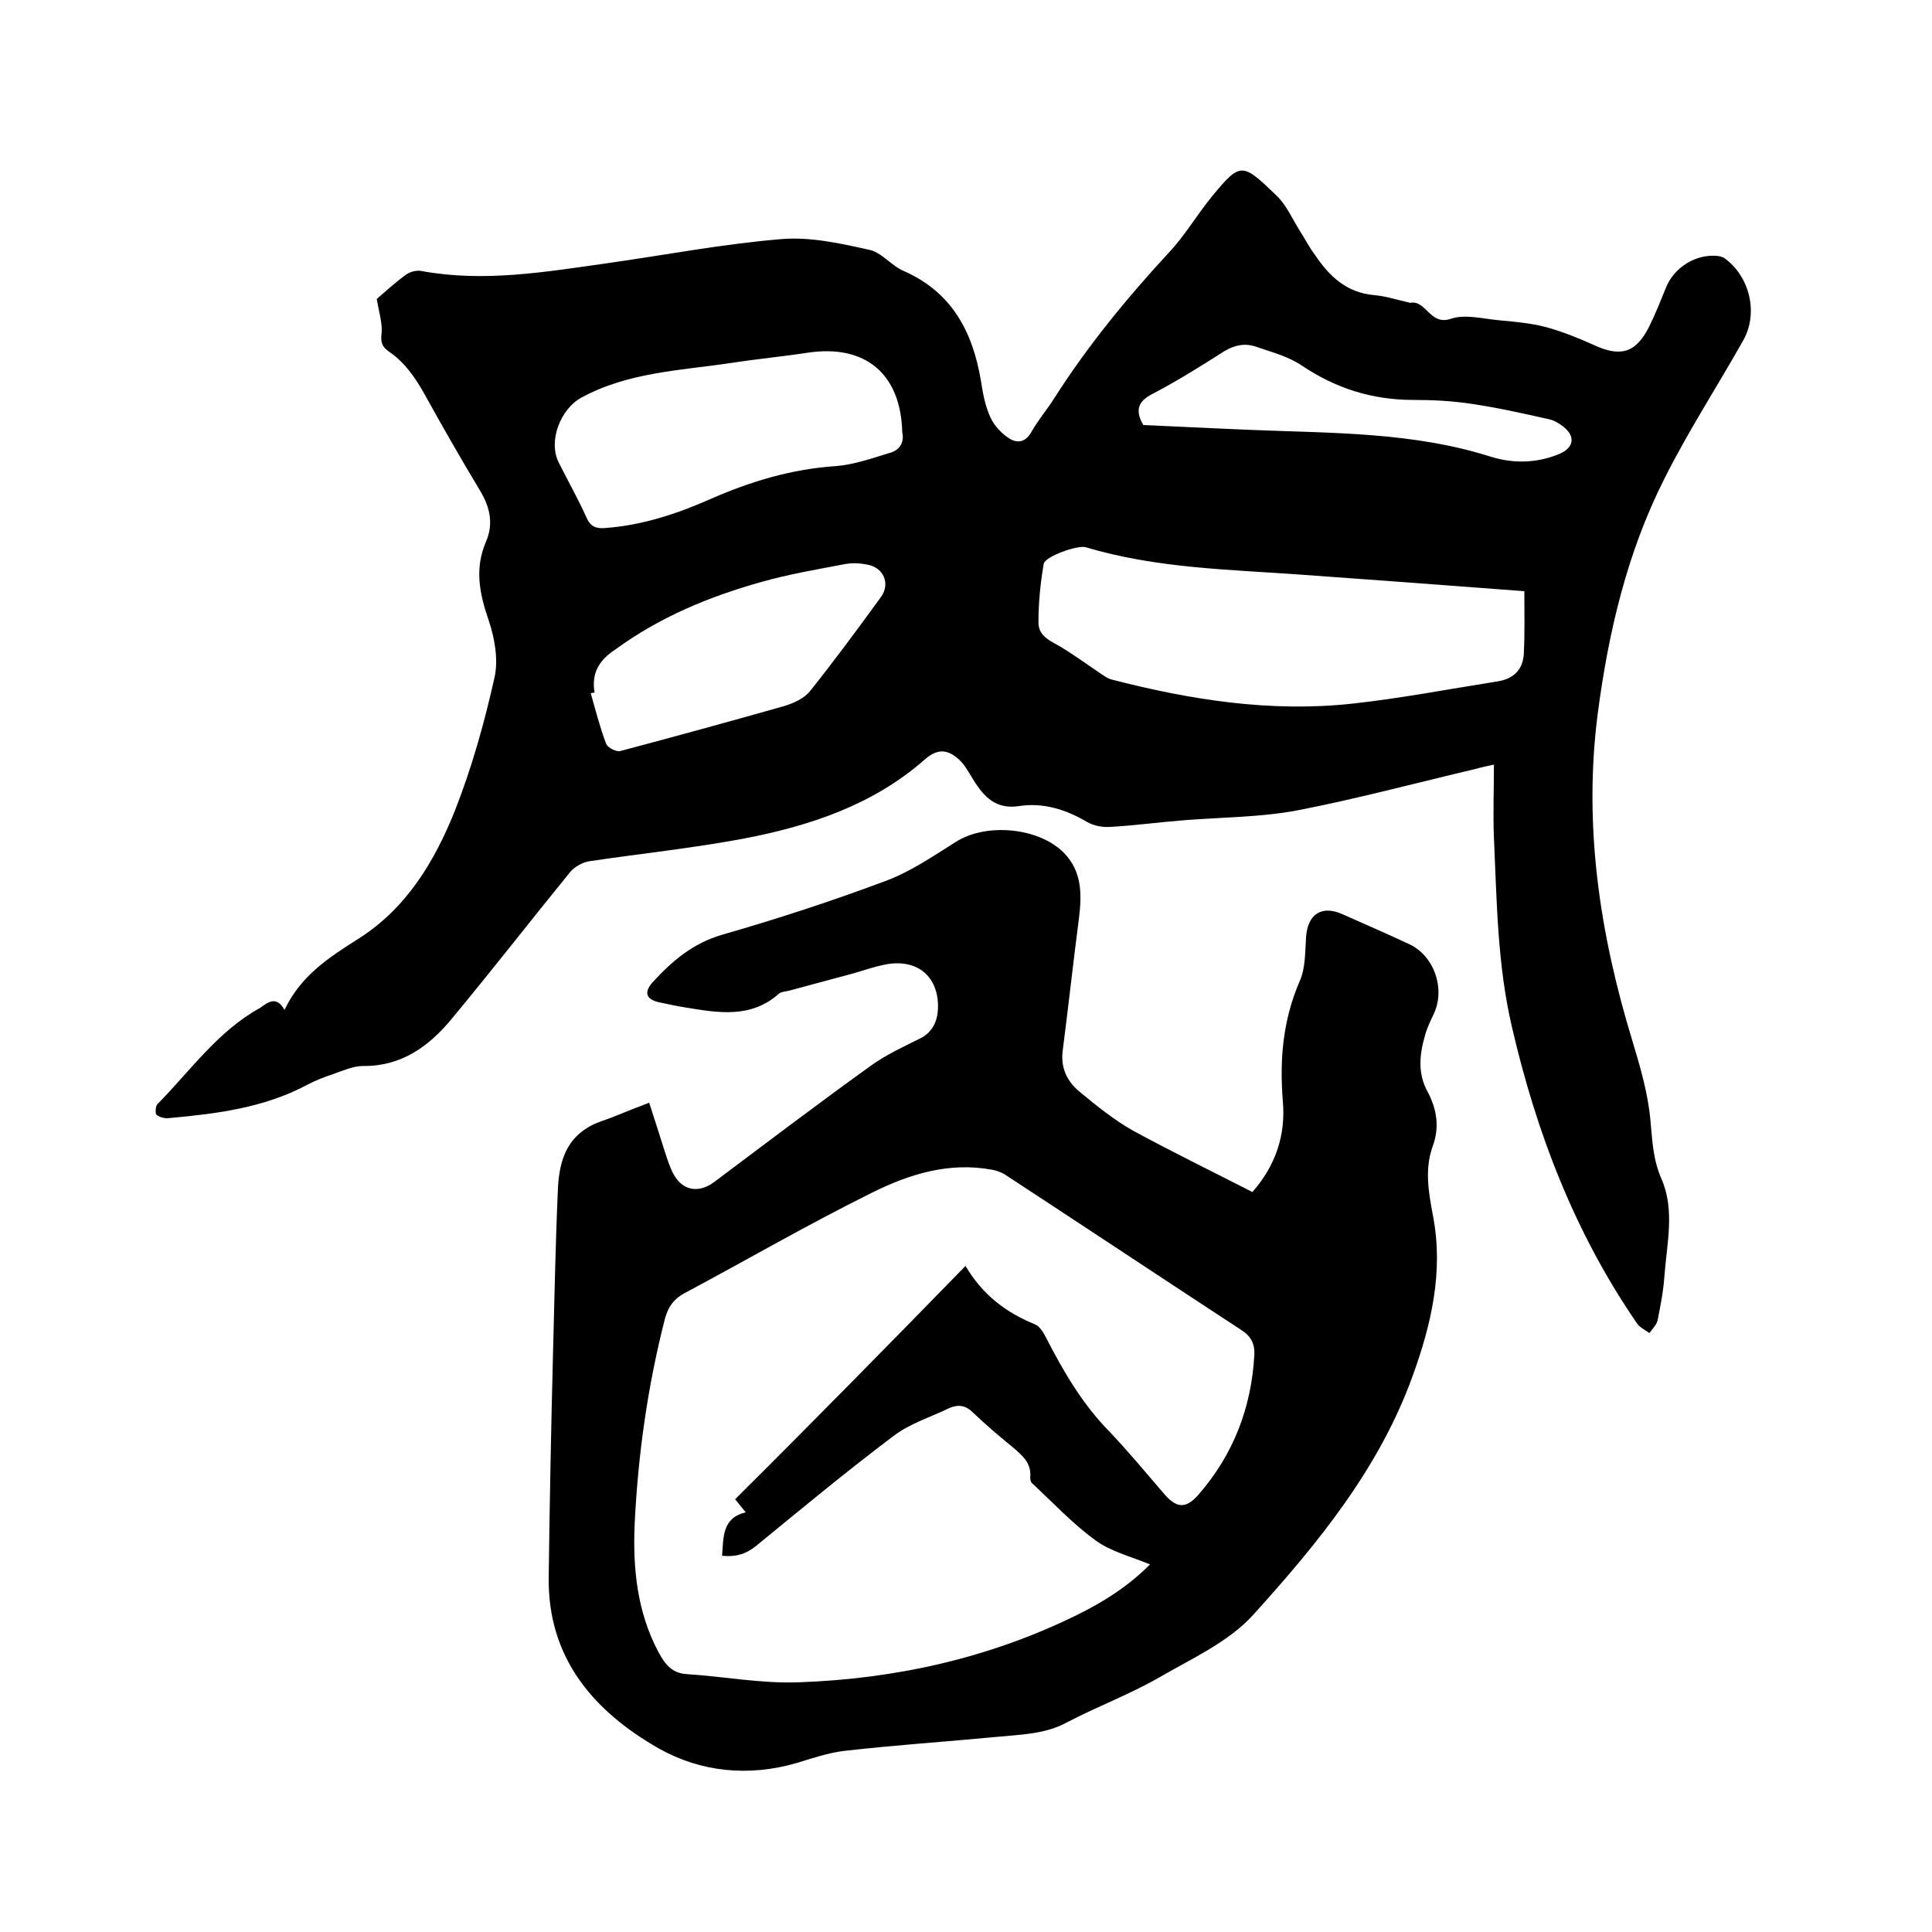 <svg enable-background="new 0 0 400 400" viewBox="0 0 400 400" xmlns="http://www.w3.org/2000/svg"><path d="m58.9 209.1c3.4-7.2 9.4-11 15.4-14.8 9.9-6.3 15.7-16 19.9-26.5 3.5-8.9 6.1-18.2 8.2-27.6.8-3.7 0-8.1-1.2-11.7-1.9-5.5-3-10.7-.6-16.3 1.6-3.7.9-7.1-1.2-10.6-3.9-6.5-7.7-13.1-11.4-19.8-2-3.6-4.2-6.8-7.6-9.1-1.4-1-1.6-2-1.4-3.7.2-2-.5-4.2-1-7.1 1.5-1.3 3.7-3.3 6-5 .8-.6 2.2-1 3.2-.8 13 2.4 25.7.2 38.5-1.6 12-1.7 24-4 36.1-5 6-.5 12.2.9 18.1 2.2 2.6.5 4.6 3.3 7.2 4.4 10 4.4 14.3 12.6 16 22.8.4 2.6.9 5.3 2 7.6.8 1.7 2.3 3.3 3.9 4.3s3.3.8 4.5-1.3c1.4-2.5 3.3-4.7 4.8-7.1 6.9-10.8 15-20.7 23.7-30.1 3.3-3.5 5.8-7.8 8.9-11.6 6-7.3 6.3-7 13.4-.2 2 1.9 3.2 4.7 4.7 7.1 1.1 1.7 2 3.5 3.2 5.1 3 4.5 6.6 7.9 12.3 8.4 2.4.2 4.8 1 7.1 1.5.1 0 .2.1.3.1 3.4-.7 4.1 4.8 8.5 3.3 2.9-1 6.6 0 9.9.3s6.6.6 9.7 1.4c3.3.9 6.6 2.2 9.7 3.6 5.7 2.7 8.9 1.9 11.7-3.6 1.3-2.6 2.4-5.4 3.5-8.1 1.7-4.3 6.3-7.1 10.8-6.6.5.1 1 .2 1.4.5 5.2 3.8 7 11.4 3.8 17-5.4 9.6-11.4 18.8-16.3 28.6-7.7 15.2-11.6 31.8-13.8 48.6-3 23.2.4 45.7 7.2 67.9 1.6 5.3 3.2 10.8 3.7 16.3.4 4.2.5 8.1 2.3 12.2 2.8 6.4 1.1 13.4.6 20.1-.2 3-.8 6.1-1.4 9.1-.2 1-1.1 1.8-1.7 2.7-.8-.6-1.9-1.1-2.5-1.9-12.9-18.7-20.9-39.5-26-61.6-3-12.9-3.1-26-3.7-39.1-.2-4.8 0-9.7 0-15.1-1.8.4-2.8.6-3.8.9-12.3 2.9-24.6 6.2-37 8.6-7.5 1.4-15.4 1.4-23.1 2-5.2.4-10.3 1.1-15.5 1.4-1.6.1-3.4-.2-4.8-1-4.4-2.6-9.1-4.1-14.2-3.3-4.7.7-7.2-1.9-9.4-5.5-.9-1.4-1.7-3-2.9-4.1-2.5-2.3-4.6-2.3-7.2 0-10.7 9.4-23.8 13.7-37.3 16.3-10.6 2-21.3 3.1-32 4.7-1.5.2-3.2 1.2-4.1 2.3-8.3 10.2-16.3 20.5-24.7 30.6-4.6 5.5-10.3 9.6-18.1 9.5-2.1 0-4.3 1-6.3 1.7-1.8.6-3.6 1.3-5.3 2.2-9 4.8-18.8 6-28.7 6.9-.8.1-1.9-.2-2.5-.7-.3-.3-.2-1.8.2-2.2 6.8-6.9 12.5-15.1 21.2-19.9 1.6-1.1 3.4-2.7 5.1.4zm256.7-86.7c-15.6-1.2-30.7-2.3-45.9-3.4-15.1-1.1-30.2-1.3-44.9-5.7-1.7-.5-8.4 1.9-8.7 3.4-.7 4-1.1 8.1-1.1 12.2 0 3 2.8 3.9 4.9 5.2 2.6 1.6 5.1 3.4 7.6 5.1.9.6 1.8 1.3 2.7 1.5 16.3 4.2 32.7 6.8 49.6 5 10.1-1.1 20-3 30.1-4.6 3.5-.5 5.5-2.5 5.6-6 .2-4.1.1-8.3.1-12.7zm-128.8-32.9c-.3-12.1-7.6-18.2-19.4-16.5-5.2.8-10.5 1.3-15.7 2.1-10.6 1.6-21.5 1.9-31.3 7.2-4.3 2.3-7 9-4.7 13.5 1.9 3.8 4 7.5 5.7 11.3.9 2.1 2.2 2.4 4.2 2.2 7.5-.6 14.5-2.9 21.3-5.9 8.4-3.7 17-6.3 26.2-6.9 3.7-.3 7.4-1.6 11-2.7 2.1-.5 3.2-2.2 2.7-4.3zm-63.7 53.9c-.3 0-.5.1-.8.1 1 3.5 1.9 7.1 3.2 10.5.3.8 2.1 1.7 2.9 1.5 11.3-3 22.6-6.1 33.9-9.3 2-.6 4.2-1.6 5.4-3.1 5.1-6.4 9.9-12.9 14.7-19.5 2-2.8.5-6.1-2.8-6.7-1.5-.3-3.2-.4-4.7-.1-5.8 1.1-11.7 2.1-17.3 3.7-10.7 3-20.9 7.2-30.1 13.9-3.4 2.2-5.1 4.9-4.4 9zm113.6-55.4c7.2.3 14.7.7 22.2 1 16.8.7 33.6.4 49.9 5.6 4.6 1.4 9.4 1.3 14-.6 3.1-1.3 3.5-3.7.7-5.8-.8-.6-1.8-1.2-2.8-1.4-5.3-1.2-10.7-2.4-16.1-3.2-4-.6-8-.8-12-.8-8.5 0-16.1-2.4-23.2-7.2-2.7-1.8-6.1-2.7-9.3-3.8-2.3-.8-4.4-.4-6.6.9-4.7 3-9.5 6-14.4 8.6-3.1 1.5-4.4 3.2-2.4 6.7z"/><path d="m259.3 246.8c4.9-5.6 6.9-11.9 6.3-18.8-.7-8.6 0-16.8 3.5-24.9 1.2-2.7 1.1-6 1.3-9 .3-4.8 3.2-6.8 7.6-4.8 4.5 2 9.1 4 13.6 6.1 5.2 2.3 7.7 9.1 5.3 14.4-.7 1.5-1.5 3.1-1.9 4.7-1.1 3.8-1.5 7.7.5 11.4s2.6 7.5 1.1 11.5c-1.7 4.8-.8 9.6.1 14.4 2.2 11.5-.4 22.5-4.2 33-6.9 19.2-19.7 34.8-33.1 49.6-5.1 5.6-12.7 9-19.4 12.9-6.1 3.5-12.8 6-19.1 9.3-4.6 2.5-9.6 2.5-14.5 3-10.5 1-21.1 1.7-31.6 2.9-3.3.4-6.6 1.5-9.8 2.5-10 2.9-19.9 1.9-28.6-3-13.5-7.7-23-18.7-22.8-35.4.2-15.5.5-31.1.9-46.6.3-11.2.5-22.4 1-33.6.2-5 1.3-10 6.1-12.9 1.7-1.1 3.8-1.6 5.7-2.4 2.2-.9 4.5-1.8 7.1-2.8 1.1 3.4 2.2 6.8 3.3 10.3.5 1.5 1 3.1 1.7 4.4 1.9 3.6 5.3 4.1 8.5 1.7 10.8-8.1 21.6-16.3 32.6-24.2 3.1-2.2 6.6-3.8 10-5.5 2.6-1.3 3.6-3.6 3.7-6.2.2-6.4-4-10.2-10.4-9.2-2.9.5-5.7 1.6-8.5 2.3-4 1.1-7.9 2.1-11.9 3.2-.7.2-1.6.2-2.1.6-5.8 5.2-12.6 4-19.3 2.9-1.9-.3-3.7-.7-5.6-1.1-2.6-.6-3.1-2-1.4-4 4.1-4.5 8.4-8.2 14.6-10 11.5-3.3 22.8-7 34-11.2 5-1.9 9.7-5.1 14.3-8 6.3-4 17.2-3 22.4 2.3 3.7 3.8 3.7 8.5 3.1 13.4-1.2 9.2-2.2 18.4-3.4 27.7-.4 3.5 1 6.3 3.6 8.4 3.5 2.9 7.1 5.8 11 8 7.9 4.3 16.3 8.4 24.7 12.7zm-59.4 15.3c3.6 6.1 8.5 9.7 14.4 12.1 1 .4 1.8 1.8 2.3 2.8 3.6 7 7.5 13.7 13.1 19.4 4 4.2 7.7 8.7 11.5 13.1 2.4 2.7 4.3 2.9 6.8.1 7.3-8.3 11.1-18.1 11.7-29.1.1-2.3-.7-3.9-2.8-5.2-16.2-10.6-32.3-21.3-48.5-31.9-.8-.6-1.9-1-2.9-1.2-9-1.7-17.3.9-25.1 4.8-13.1 6.5-25.7 13.8-38.6 20.7-2.3 1.2-3.4 2.8-4.1 5.2-3.6 14-5.6 28.2-6.3 42.6-.4 9.2.5 18.2 4.9 26.5 1.3 2.4 2.7 4.4 5.8 4.6 7.8.5 15.6 2 23.3 1.7 20-.7 39.4-5 57.5-13.9 5.5-2.7 10.6-5.9 15.2-10.5-4.1-1.7-8.2-2.7-11.3-5-4.7-3.4-8.8-7.8-13.1-11.8-.3-.2-.4-.8-.4-1.2.3-3.1-1.8-4.7-3.9-6.5-2.7-2.2-5.4-4.5-7.9-6.9-1.5-1.5-3-1.8-4.9-1-3.9 1.9-8.2 3.2-11.6 5.8-9.7 7.3-19.1 15.1-28.5 22.8-2.1 1.7-4.3 2.3-7 2 .3-3.9 0-7.8 4.9-9-.7-.8-1.2-1.5-2.2-2.7 16-15.9 31.6-31.8 47.7-48.3z"/></svg>